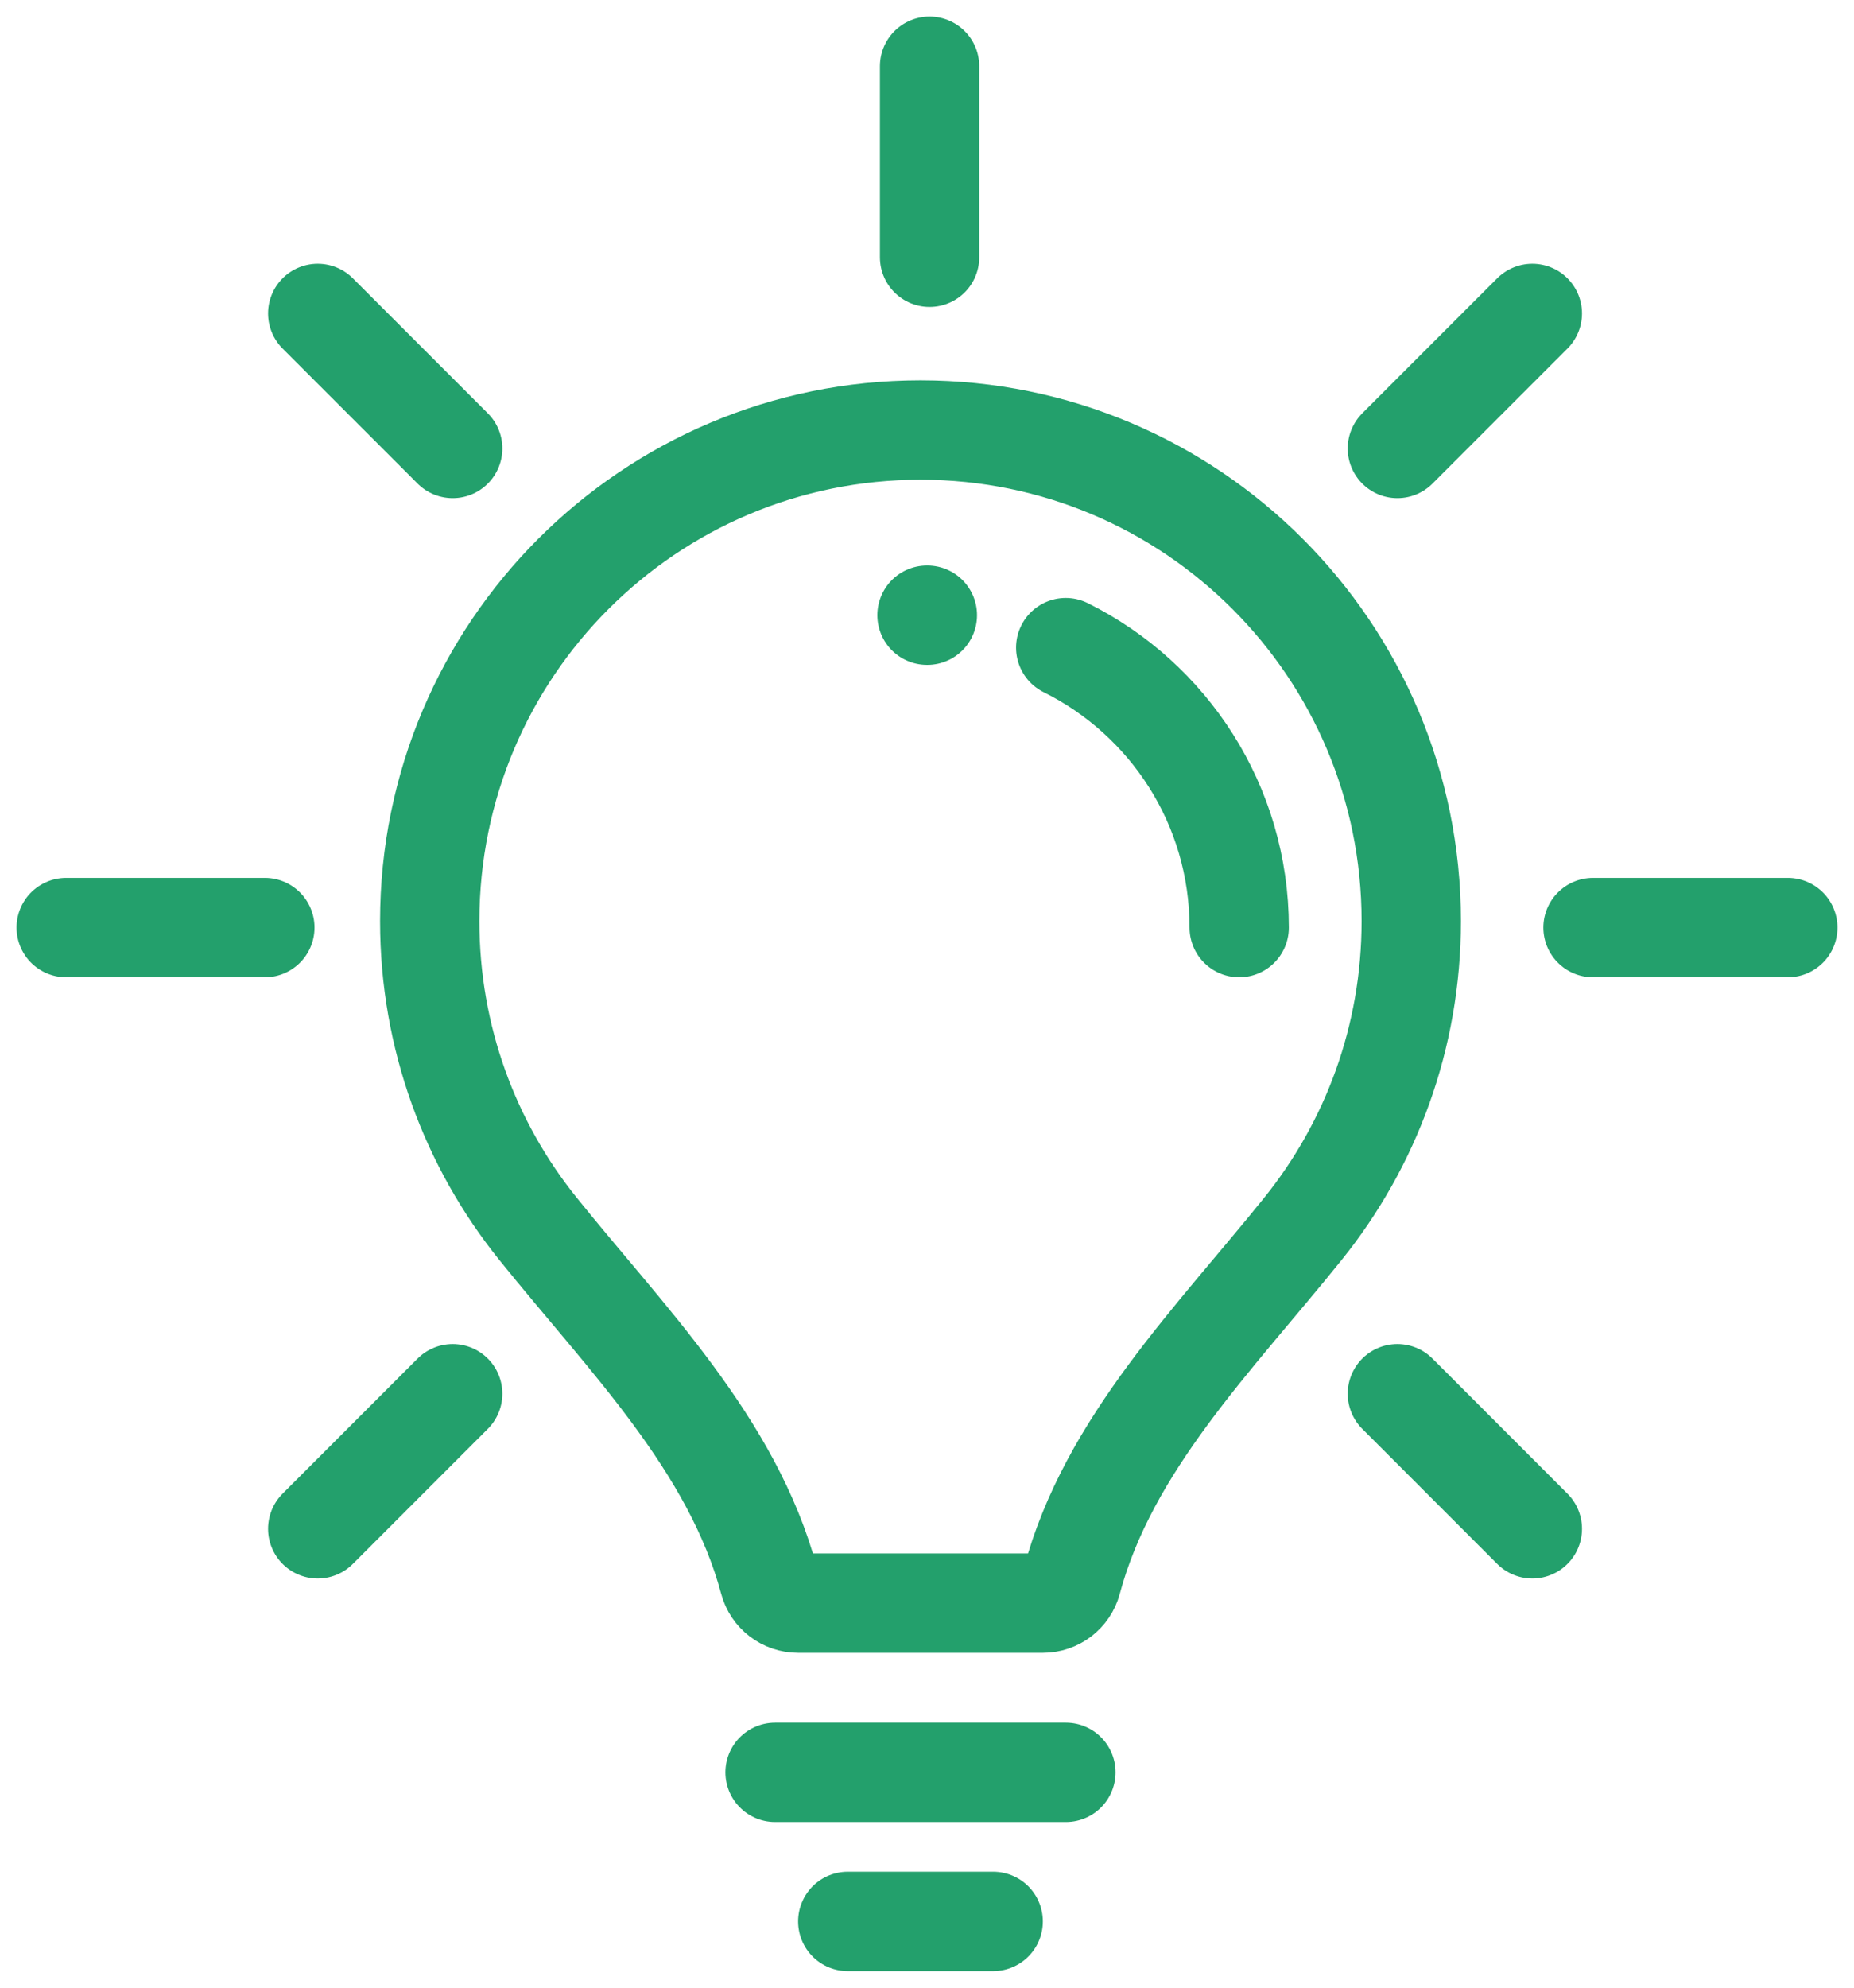 <?xml version="1.0" encoding="UTF-8"?>
<svg xmlns="http://www.w3.org/2000/svg" width="56" height="60" viewBox="0 0 56 60" fill="none">
  <path d="M32.195 53.5H23.411M25.607 58H29.999M28 18.57L28.011 18.57M32.19 19.55C35.296 21.093 37.43 24.297 37.43 28M28.078 7.765V2M8 28H2M54 28H48.117M13.674 42.071L9.597 46.148M46.284 9.461L42.208 13.537M13.674 13.537L9.597 9.461M46.284 46.148L42.208 42.071M42.627 27.804C42.627 19.617 35.99 12.981 27.803 12.981C19.616 12.981 12.98 19.617 12.98 27.804C12.98 31.32 14.203 34.549 16.248 37.09C18.924 40.416 22.126 43.597 23.231 47.72C23.337 48.117 23.696 48.392 24.107 48.392H31.499C31.91 48.392 32.269 48.117 32.375 47.72C33.48 43.597 36.683 40.416 39.358 37.09C41.403 34.549 42.627 31.32 42.627 27.804Z" stroke="#23A06C" stroke-width="3" stroke-linecap="round"></path>
</svg>
